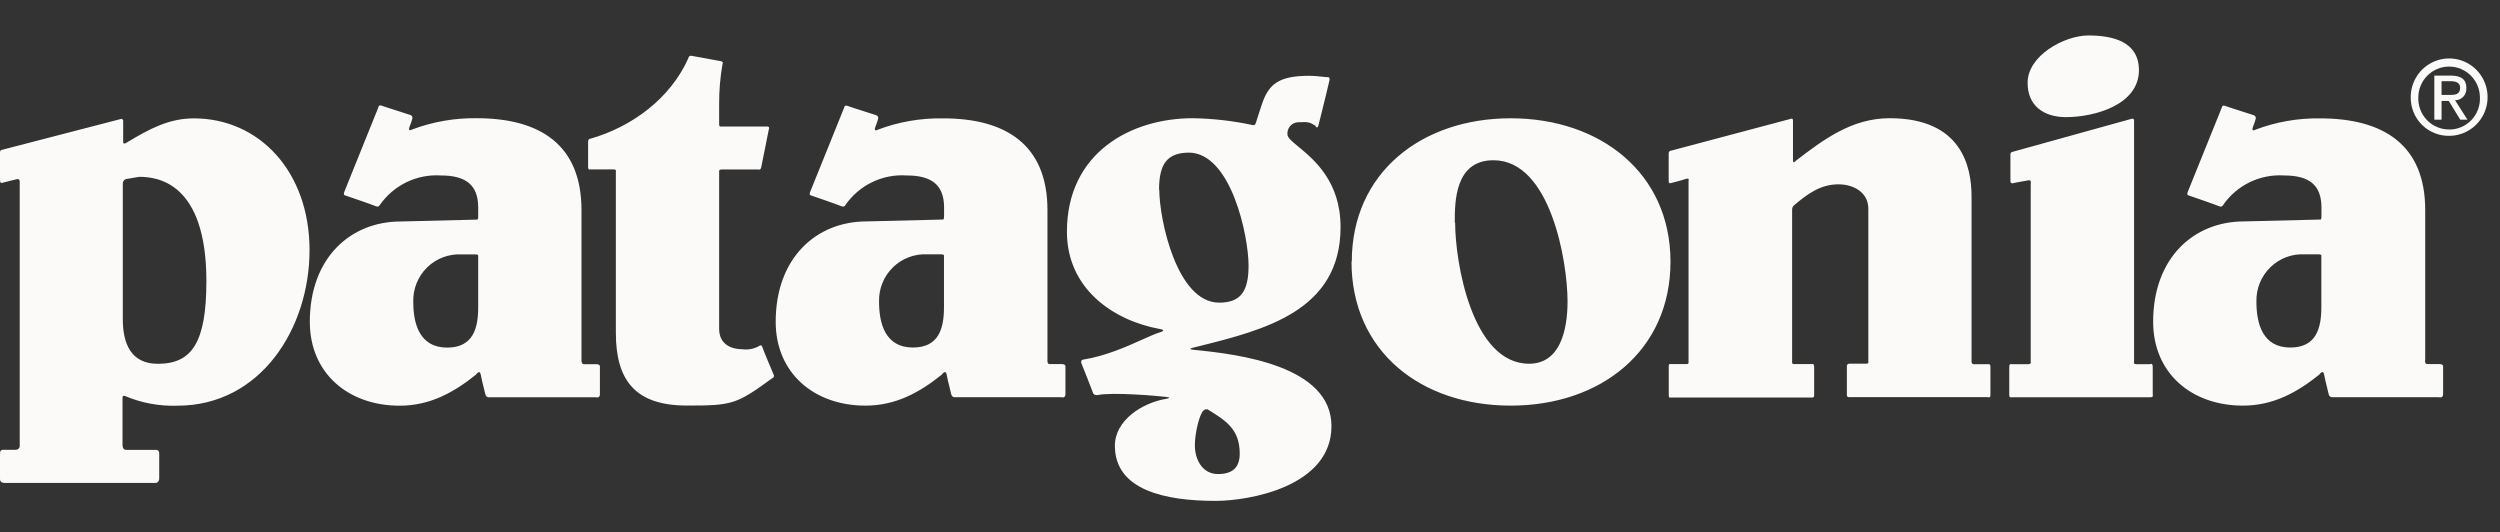 <svg width="108" height="23" viewBox="0 0 108 23" fill="none" xmlns="http://www.w3.org/2000/svg">
<rect x="0" y="0" width="108" height="23" fill="#333333" stroke="none"/>
<path fill-rule="evenodd" clip-rule="evenodd" d="M90.218 1.532C91.266 1.532 92.402 1.793 92.402 3.034C92.402 4.535 90.474 5.06 89.253 5.06C88.277 5.06 87.593 4.56 87.593 3.583C87.581 2.415 89.166 1.532 90.218 1.532ZM29.738 2.512C28.97 4.234 27.335 5.465 25.506 5.993L25.494 5.987C25.439 6.003 25.403 6.055 25.406 6.112V7.203C25.406 7.366 25.491 7.319 25.491 7.319H26.52C26.639 7.319 26.605 7.41 26.605 7.41V14.378C26.605 16.448 27.46 17.52 29.678 17.52C31.657 17.52 31.807 17.466 33.367 16.335C33.397 16.325 33.42 16.301 33.431 16.271C33.441 16.241 33.437 16.208 33.42 16.181L33.378 16.082C33.265 15.813 32.973 15.125 32.936 15C32.893 14.852 32.79 14.95 32.79 14.95C32.571 15.073 32.318 15.122 32.069 15.088C31.691 15.088 31.067 14.943 31.067 14.205V7.413C31.067 7.413 31.042 7.322 31.173 7.322H32.755C32.755 7.322 32.858 7.366 32.886 7.221L33.217 5.572C33.217 5.572 33.261 5.465 33.145 5.465H31.161C31.161 5.465 31.067 5.503 31.067 5.371V4.513C31.063 3.925 31.112 3.337 31.214 2.757C31.214 2.757 31.273 2.669 31.13 2.641C31.026 2.618 30.696 2.559 30.4 2.506C30.159 2.463 29.94 2.424 29.881 2.412C29.849 2.402 29.814 2.408 29.786 2.427C29.758 2.447 29.74 2.478 29.738 2.512ZM25.763 15.732C25.951 15.732 25.916 15.864 25.916 15.864V17.033C25.916 17.221 25.735 17.162 25.735 17.162H21.095C21.095 17.162 21.001 17.162 20.967 17.033C20.946 16.943 20.923 16.85 20.899 16.756C20.85 16.557 20.8 16.356 20.77 16.188C20.727 15.939 20.558 16.188 20.558 16.188C19.606 16.951 18.577 17.526 17.263 17.526C15.044 17.526 13.384 16.122 13.384 13.904C13.384 11.139 15.141 9.568 17.313 9.568L20.617 9.487C20.617 9.487 20.658 9.487 20.658 9.345V8.965C20.658 7.988 20.121 7.58 19.048 7.58C18.001 7.512 16.995 8.002 16.398 8.871C16.398 8.871 16.358 8.965 16.227 8.905C16.096 8.846 14.919 8.444 14.919 8.444C14.919 8.444 14.816 8.444 14.873 8.29L16.345 4.639C16.345 4.608 16.361 4.579 16.387 4.563C16.413 4.547 16.446 4.546 16.473 4.56C16.573 4.599 16.923 4.71 17.231 4.807C17.454 4.878 17.655 4.942 17.722 4.966C17.759 4.975 17.791 5.001 17.807 5.037C17.823 5.072 17.823 5.113 17.806 5.148C17.778 5.247 17.744 5.345 17.706 5.44C17.59 5.717 17.787 5.6 17.787 5.6C18.684 5.26 19.637 5.093 20.596 5.107C23.317 5.107 25.12 6.244 25.12 9.072V15.512C25.12 15.512 25.099 15.732 25.214 15.732H25.763ZM20.546 10.991H19.95C19.395 10.959 18.852 11.162 18.454 11.551C18.055 11.941 17.837 12.481 17.853 13.04C17.853 13.982 18.121 15.016 19.317 15.016C20.44 15.016 20.658 14.183 20.658 13.275V11.076C20.658 11.076 20.689 10.991 20.546 10.991ZM58.397 11.306C58.397 7.47 61.399 5.11 65.263 5.11C69.126 5.11 72.165 7.47 72.165 11.306C72.165 15.142 69.163 17.523 65.263 17.523C61.362 17.523 58.385 15.16 58.385 11.299L58.397 11.306ZM66.058 15.713C63.592 15.713 62.862 11.331 62.862 9.615L62.846 9.609C62.846 8.726 62.846 6.917 64.522 6.923C66.984 6.923 67.718 11.306 67.718 13.021C67.718 14.309 67.374 15.713 66.058 15.713ZM85.895 17.155H79.888C79.888 17.155 79.785 17.171 79.785 17.07V15.814C79.785 15.697 79.919 15.71 79.919 15.71H80.628C80.743 15.71 80.712 15.622 80.712 15.622V9.012C80.712 8.321 80.088 7.963 79.42 7.963C78.634 7.963 78.066 8.393 77.507 8.865C77.453 8.908 77.421 8.974 77.42 9.044V15.641C77.42 15.641 77.395 15.729 77.513 15.729H78.253C78.253 15.729 78.371 15.685 78.371 15.833V17.089C78.374 17.113 78.365 17.137 78.347 17.154C78.329 17.171 78.305 17.178 78.281 17.174H72.165C72.165 17.174 72.09 17.218 72.09 17.058V15.833C72.09 15.688 72.165 15.729 72.165 15.729H72.861C72.976 15.729 72.945 15.625 72.945 15.625V7.815C72.945 7.815 73.004 7.671 72.829 7.73C72.654 7.79 72.205 7.903 72.205 7.903C72.205 7.903 72.087 7.96 72.087 7.831V6.637C72.087 6.505 72.193 6.508 72.193 6.508L77.342 5.139C77.342 5.139 77.457 5.079 77.457 5.208V6.917C77.457 7.105 77.576 6.948 77.576 6.948C78.78 6.025 80 5.107 81.632 5.107C84.731 5.107 85.171 7.181 85.171 8.491V15.616C85.171 15.616 85.171 15.732 85.262 15.732H85.886C85.886 15.732 85.986 15.704 85.986 15.836V17.048C85.998 17.206 85.883 17.162 85.883 17.162L85.895 17.155ZM86.944 6.559L92.086 5.132L92.075 5.138C92.088 5.132 92.192 5.085 92.192 5.22V15.628C92.192 15.628 92.145 15.732 92.292 15.732H92.885C92.885 15.732 92.998 15.66 92.998 15.848V17.045C92.998 17.045 93.044 17.162 92.901 17.162H86.897C86.897 17.162 86.8 17.206 86.8 17.061V15.848C86.8 15.688 86.897 15.732 86.897 15.732H87.621C87.767 15.732 87.727 15.616 87.727 15.616V8.004C87.727 7.985 87.728 7.965 87.73 7.945C87.736 7.857 87.743 7.77 87.624 7.79C87.33 7.837 87 7.906 87 7.906C87 7.906 86.85 7.975 86.85 7.815V6.669C86.846 6.612 86.888 6.564 86.944 6.559ZM40.072 10.988H40.668C40.815 10.988 40.78 11.073 40.78 11.073V13.272C40.78 14.18 40.562 15.013 39.438 15.013C38.243 15.013 37.975 13.979 37.975 13.037C37.959 12.477 38.177 11.937 38.576 11.548C38.974 11.159 39.517 10.955 40.072 10.988ZM45.874 15.729C46.061 15.729 46.027 15.861 46.027 15.861V17.03C46.027 17.218 45.846 17.159 45.846 17.159H41.221C41.221 17.159 41.127 17.159 41.093 17.03C41.072 16.94 41.049 16.847 41.026 16.753C40.976 16.554 40.926 16.353 40.897 16.185C40.853 15.936 40.684 16.185 40.684 16.185C39.733 16.948 38.703 17.523 37.389 17.523C35.17 17.523 33.51 16.119 33.51 13.901C33.51 11.136 35.267 9.565 37.439 9.565L40.744 9.484C40.744 9.484 40.784 9.484 40.784 9.342V8.965C40.784 7.988 40.247 7.58 39.174 7.58C38.123 7.507 37.111 7.998 36.512 8.871C36.512 8.871 36.471 8.965 36.34 8.905C36.209 8.846 35.042 8.444 35.042 8.444C35.042 8.444 34.939 8.444 34.999 8.29L36.468 4.649C36.468 4.618 36.484 4.589 36.51 4.573C36.536 4.557 36.569 4.556 36.596 4.57C36.696 4.608 37.046 4.719 37.354 4.817C37.576 4.888 37.778 4.952 37.845 4.975C37.881 4.985 37.912 5.01 37.928 5.045C37.945 5.08 37.945 5.12 37.929 5.154C37.901 5.253 37.867 5.351 37.829 5.447C37.714 5.723 37.91 5.607 37.91 5.607C38.807 5.266 39.76 5.099 40.719 5.114C43.44 5.104 45.25 6.245 45.25 9.072V15.512C45.25 15.512 45.222 15.729 45.34 15.729H45.874ZM52.668 13.074C50.836 13.074 50.081 9.474 50.081 8.189L50.071 8.202C50.071 7.058 50.436 6.606 51.351 6.593C53.182 6.593 53.938 10.19 53.938 11.478C53.938 12.622 53.569 13.074 52.668 13.074ZM51.983 17.74C51.805 17.928 51.618 18.717 51.618 19.241C51.618 19.835 51.93 20.479 52.62 20.479C53.244 20.479 53.556 20.193 53.556 19.599C53.556 18.547 52.969 18.176 52.167 17.683C52.16 17.687 52.15 17.686 52.138 17.684C52.104 17.679 52.049 17.671 51.971 17.755L51.983 17.74ZM56.797 5.415L56.845 5.443L56.832 5.456C56.832 5.456 56.91 5.588 56.957 5.418C56.962 5.396 56.985 5.306 57.017 5.176C57.141 4.678 57.412 3.59 57.435 3.461C57.463 3.297 57.332 3.335 57.332 3.335C57.283 3.33 57.234 3.325 57.185 3.32C56.977 3.298 56.762 3.275 56.561 3.275C55.241 3.275 54.804 3.63 54.511 4.513C54.511 4.513 54.317 5.094 54.255 5.302C54.211 5.446 54.111 5.402 54.111 5.402C53.263 5.22 52.398 5.121 51.53 5.107C48.872 5.107 46.091 6.583 46.091 10.014C46.091 12.446 48.057 13.841 50.111 14.214C50.111 14.214 50.423 14.262 50.111 14.356C49.916 14.414 49.652 14.532 49.337 14.674C48.674 14.972 47.78 15.374 46.803 15.534C46.803 15.534 46.653 15.54 46.725 15.716C46.762 15.788 47.155 16.809 47.218 16.973C47.261 17.089 47.411 17.067 47.411 17.067C48.085 16.929 50.057 17.108 50.37 17.146C50.682 17.183 50.37 17.23 50.37 17.23C49.352 17.403 48.163 18.148 48.163 19.257C48.163 21.186 50.36 21.638 52.507 21.638C53.986 21.638 57.519 21.013 57.519 18.409C57.519 15.804 53.528 15.302 51.571 15.113C51.24 15.082 51.571 15.012 51.571 15.012L51.753 14.967C54.621 14.253 57.912 13.434 57.912 9.81C57.912 7.839 56.765 6.893 56.093 6.339C55.815 6.109 55.618 5.947 55.618 5.808C55.606 5.679 55.646 5.551 55.729 5.452C55.812 5.353 55.93 5.292 56.058 5.283C56.53 5.254 56.586 5.287 56.797 5.415ZM100.173 10.988H99.577C99.022 10.954 98.478 11.157 98.079 11.547C97.679 11.936 97.461 12.477 97.477 13.037C97.477 13.979 97.745 15.013 98.94 15.013C100.064 15.013 100.282 14.18 100.282 13.272V11.073C100.282 11.073 100.323 10.988 100.173 10.988ZM105.39 15.729H104.853C104.731 15.729 104.769 15.512 104.769 15.512V9.069C104.769 6.257 102.965 5.114 100.231 5.114C99.273 5.099 98.32 5.266 97.423 5.607C97.423 5.607 97.226 5.723 97.341 5.447C97.38 5.351 97.413 5.253 97.441 5.154C97.457 5.12 97.457 5.08 97.441 5.045C97.425 5.01 97.394 4.985 97.357 4.975C97.29 4.952 97.09 4.888 96.868 4.818L96.866 4.817C96.559 4.719 96.208 4.608 96.109 4.57C96.082 4.556 96.049 4.557 96.023 4.573C95.997 4.589 95.981 4.618 95.981 4.649L94.511 8.29C94.452 8.444 94.555 8.444 94.555 8.444C94.555 8.444 95.725 8.846 95.856 8.905C95.987 8.965 96.028 8.871 96.028 8.871C96.624 8.002 97.63 7.512 98.677 7.58C99.751 7.58 100.287 7.988 100.287 8.965V9.342C100.287 9.484 100.25 9.484 100.25 9.484L96.945 9.565C94.773 9.565 93.016 11.136 93.016 13.901C93.016 16.119 94.673 17.523 96.895 17.523C98.209 17.523 99.239 16.948 100.191 16.185C100.191 16.185 100.359 15.936 100.403 16.185C100.433 16.353 100.482 16.554 100.532 16.753C100.555 16.846 100.578 16.94 100.599 17.03C100.634 17.159 100.727 17.159 100.727 17.159H105.361C105.361 17.159 105.542 17.218 105.542 17.03V15.861C105.542 15.861 105.577 15.729 105.39 15.729ZM5.305 7.938V13.784C5.305 14.834 5.649 15.716 6.819 15.716C8.282 15.716 8.916 14.812 8.916 12.141C8.916 7.853 6.769 7.639 6.014 7.639L5.436 7.737C5.353 7.767 5.3 7.849 5.305 7.938ZM8.379 5.114C7.296 5.114 6.466 5.56 5.424 6.188L5.436 6.185C5.436 6.185 5.305 6.244 5.321 6.122V5.233C5.326 5.203 5.314 5.172 5.29 5.153C5.265 5.135 5.233 5.131 5.205 5.145L0.103 6.468C0.103 6.468 0 6.461 0 6.593V7.79C0 7.95 0.112 7.894 0.112 7.894L0.705 7.746C0.705 7.746 0.852 7.69 0.852 7.85V19.263C0.853 19.307 0.836 19.349 0.807 19.38C0.777 19.411 0.736 19.429 0.693 19.43H0.144C0.144 19.43 0 19.408 0 19.584V20.696C0 20.869 0.187 20.862 0.187 20.862H6.756C6.825 20.834 6.872 20.77 6.878 20.696V19.587C6.883 19.548 6.872 19.509 6.846 19.479C6.82 19.449 6.783 19.433 6.744 19.433H5.439C5.293 19.433 5.293 19.235 5.293 19.235V17.177C5.287 17.15 5.298 17.123 5.321 17.107C5.343 17.092 5.372 17.091 5.396 17.105C6.111 17.409 6.884 17.553 7.661 17.526C11.275 17.526 13.372 14.165 13.372 10.806C13.372 7.401 11.187 5.114 8.379 5.114Z" fill="#FBFAF9"/>
<path fill-rule="evenodd" clip-rule="evenodd" d="M105.154 2.658C104.535 2.923 104.136 3.538 104.143 4.215C104.142 4.658 104.317 5.083 104.63 5.393C104.943 5.704 105.367 5.875 105.807 5.868C106.48 5.866 107.085 5.456 107.34 4.829C107.595 4.202 107.448 3.483 106.97 3.007C106.491 2.531 105.774 2.393 105.154 2.658ZM106.762 5.19C106.511 5.45 106.167 5.597 105.807 5.595L105.81 5.592C105.449 5.597 105.101 5.452 104.849 5.192C104.596 4.933 104.46 4.58 104.471 4.216C104.471 3.476 105.067 2.876 105.802 2.876C106.537 2.876 107.133 3.476 107.133 4.216C107.146 4.578 107.012 4.93 106.762 5.19ZM105.475 5.17H105.163V3.266H105.88C106.327 3.266 106.548 3.433 106.548 3.807C106.557 3.943 106.509 4.077 106.416 4.176C106.323 4.275 106.194 4.332 106.058 4.331L106.595 5.17H106.283L105.787 4.36H105.475V5.17ZM106.277 3.788C106.277 4.083 106.062 4.102 105.819 4.102H105.475V3.508H105.865C106.065 3.508 106.277 3.552 106.277 3.788Z" fill="#FBFAF9"/>
</svg>

